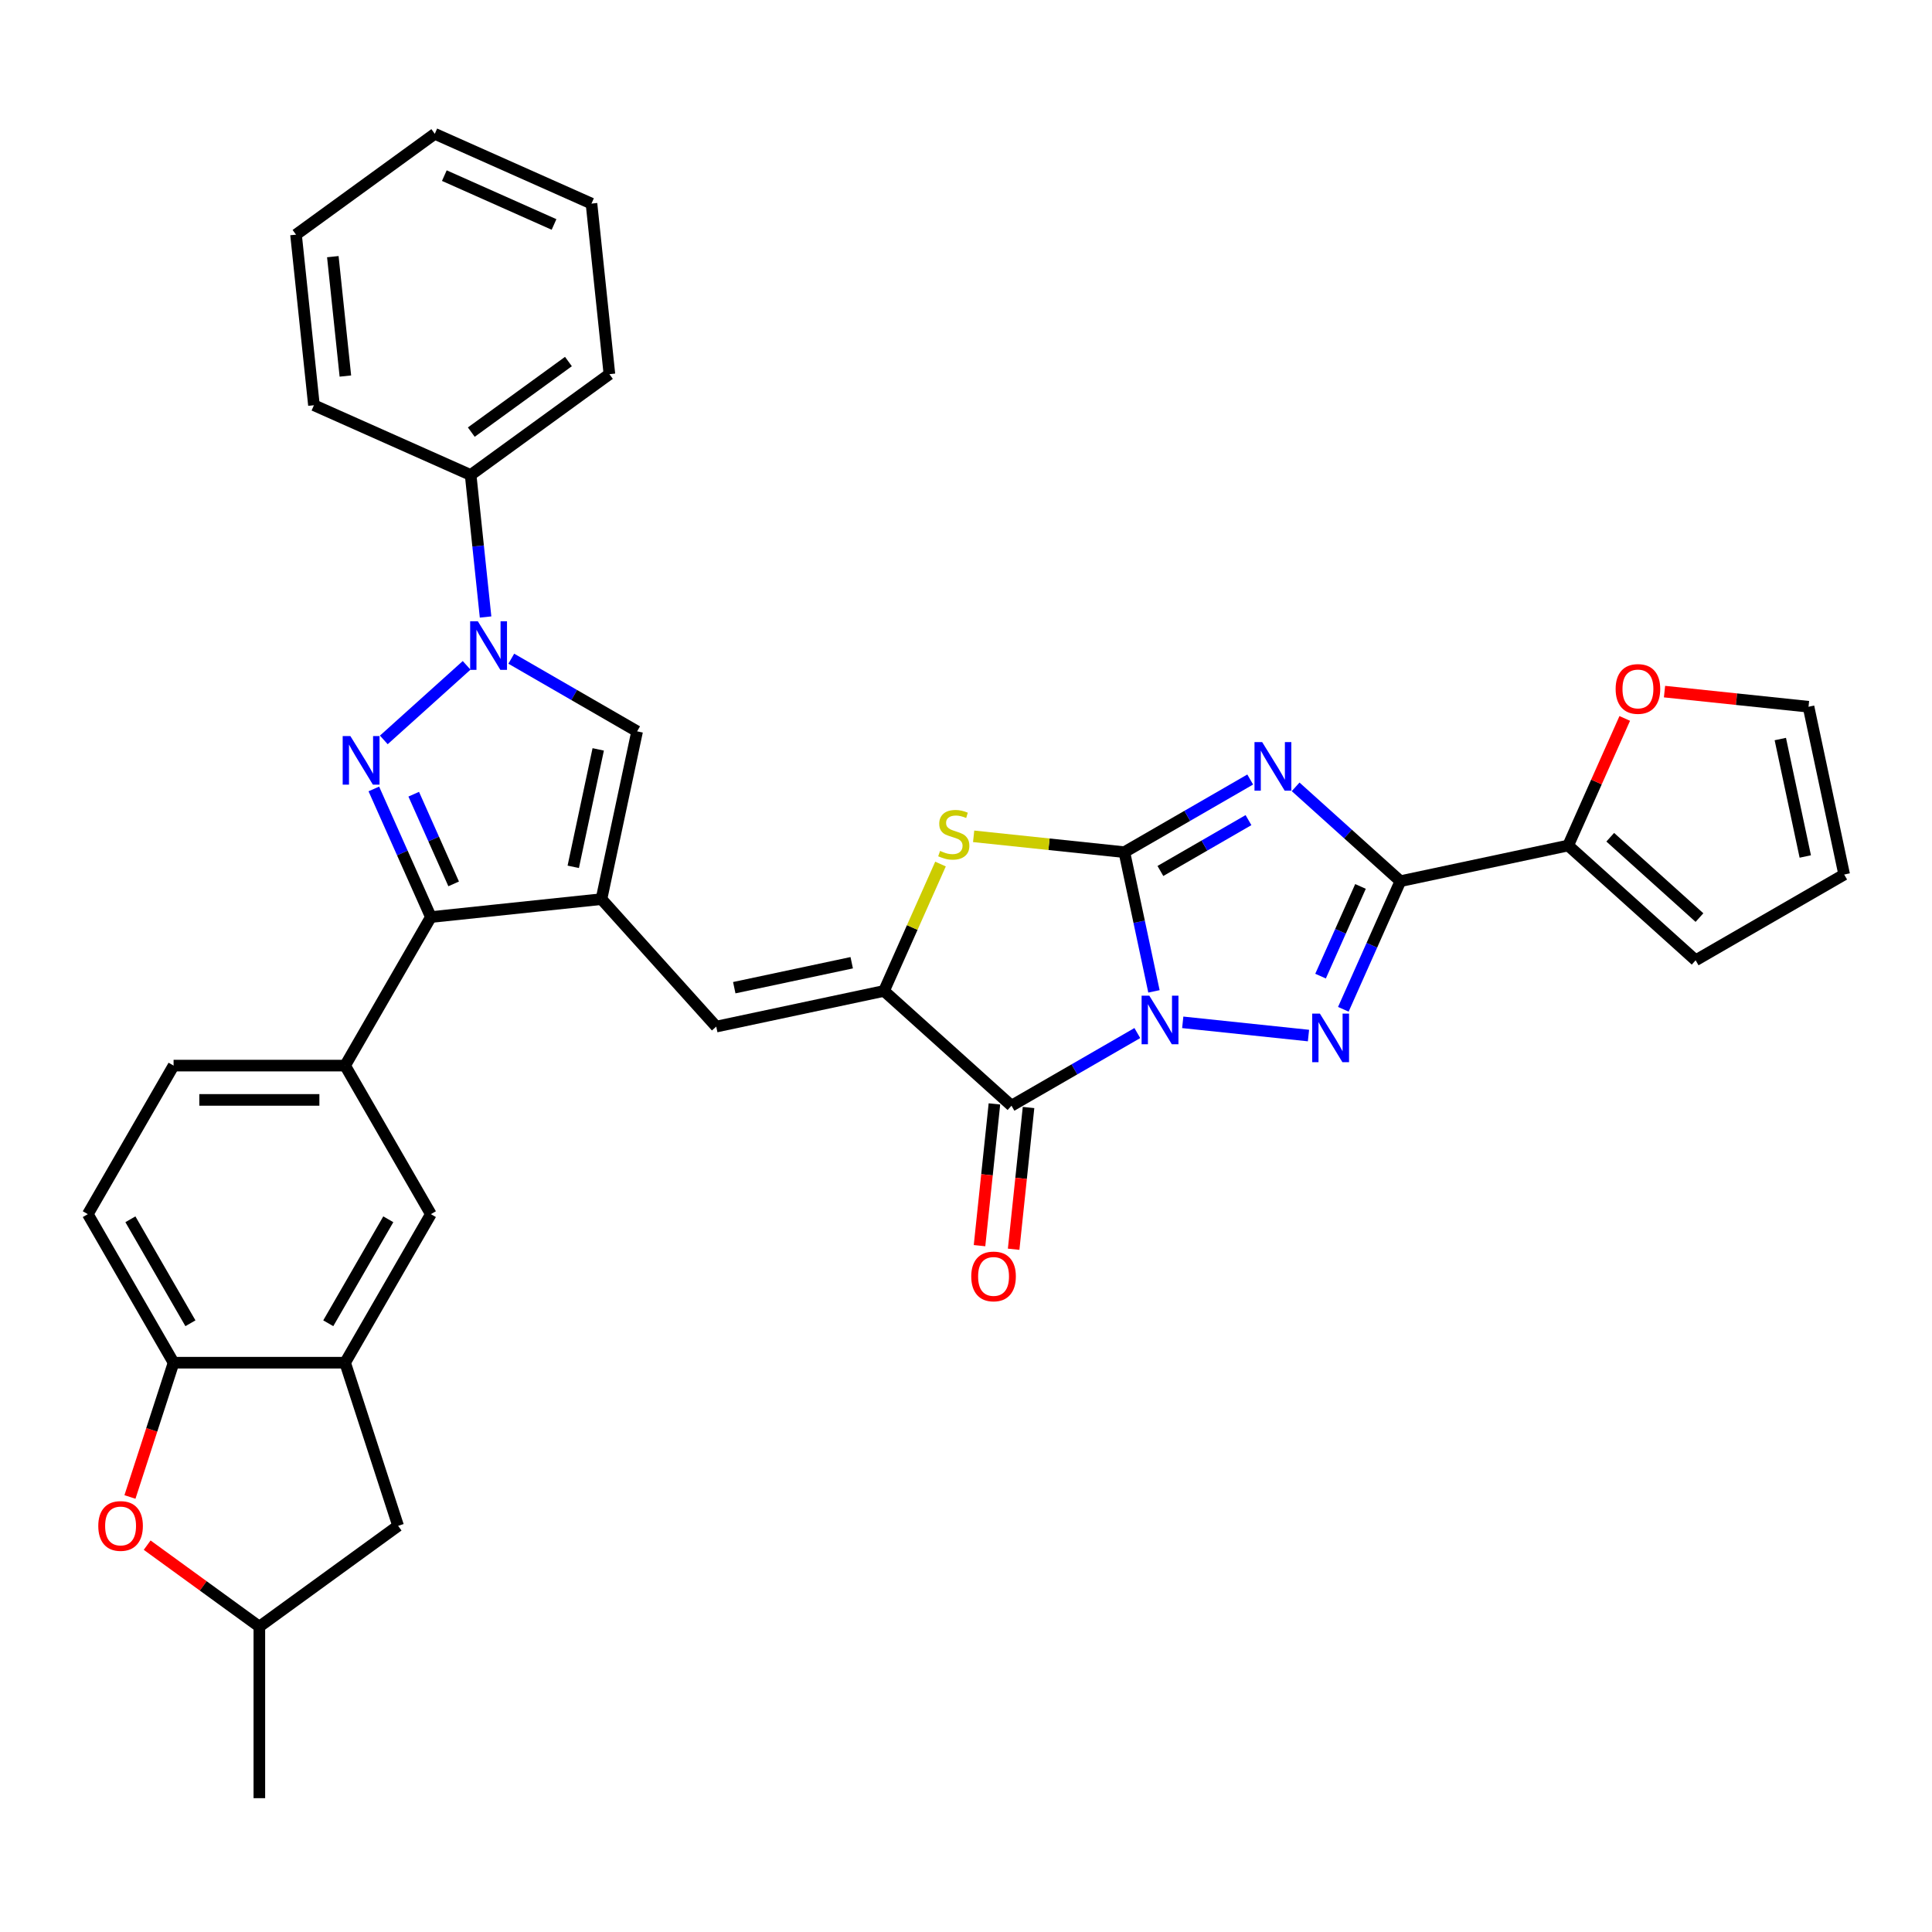 <?xml version='1.0' encoding='iso-8859-1'?>
<svg version='1.1' baseProfile='full'
              xmlns='http://www.w3.org/2000/svg'
                      xmlns:rdkit='http://www.rdkit.org/xml'
                      xmlns:xlink='http://www.w3.org/1999/xlink'
                  xml:space='preserve'
width='1000px' height='1000px' viewBox='0 0 1000 1000'>
<!-- END OF HEADER -->
<rect style='opacity:1.0;fill:#FFFFFF;stroke:none' width='1000' height='1000' x='0' y='0'> </rect>
<path class='bond-0' d='M 597.286,513.131 L 589.629,477.105' style='fill:none;fill-rule:evenodd;stroke:#0000FF;stroke-width:6px;stroke-linecap:butt;stroke-linejoin:miter;stroke-opacity:1' />
<path class='bond-0' d='M 589.629,477.105 L 581.971,441.08' style='fill:none;fill-rule:evenodd;stroke:#000000;stroke-width:6px;stroke-linecap:butt;stroke-linejoin:miter;stroke-opacity:1' />
<path class='bond-2' d='M 612.185,529.157 L 677.267,535.998' style='fill:none;fill-rule:evenodd;stroke:#0000FF;stroke-width:6px;stroke-linecap:butt;stroke-linejoin:miter;stroke-opacity:1' />
<path class='bond-4' d='M 588.676,534.708 L 556.109,553.511' style='fill:none;fill-rule:evenodd;stroke:#0000FF;stroke-width:6px;stroke-linecap:butt;stroke-linejoin:miter;stroke-opacity:1' />
<path class='bond-4' d='M 556.109,553.511 L 523.543,572.313' style='fill:none;fill-rule:evenodd;stroke:#000000;stroke-width:6px;stroke-linecap:butt;stroke-linejoin:miter;stroke-opacity:1' />
<path class='bond-1' d='M 581.971,441.08 L 614.538,422.277' style='fill:none;fill-rule:evenodd;stroke:#000000;stroke-width:6px;stroke-linecap:butt;stroke-linejoin:miter;stroke-opacity:1' />
<path class='bond-1' d='M 614.538,422.277 L 647.104,403.475' style='fill:none;fill-rule:evenodd;stroke:#0000FF;stroke-width:6px;stroke-linecap:butt;stroke-linejoin:miter;stroke-opacity:1' />
<path class='bond-1' d='M 600.62,450.816 L 623.416,437.655' style='fill:none;fill-rule:evenodd;stroke:#000000;stroke-width:6px;stroke-linecap:butt;stroke-linejoin:miter;stroke-opacity:1' />
<path class='bond-1' d='M 623.416,437.655 L 646.213,424.493' style='fill:none;fill-rule:evenodd;stroke:#0000FF;stroke-width:6px;stroke-linecap:butt;stroke-linejoin:miter;stroke-opacity:1' />
<path class='bond-9' d='M 581.971,441.08 L 542.964,436.98' style='fill:none;fill-rule:evenodd;stroke:#000000;stroke-width:6px;stroke-linecap:butt;stroke-linejoin:miter;stroke-opacity:1' />
<path class='bond-9' d='M 542.964,436.98 L 503.956,432.88' style='fill:none;fill-rule:evenodd;stroke:#CCCC00;stroke-width:6px;stroke-linecap:butt;stroke-linejoin:miter;stroke-opacity:1' />
<path class='bond-35' d='M 670.614,407.272 L 697.726,431.684' style='fill:none;fill-rule:evenodd;stroke:#0000FF;stroke-width:6px;stroke-linecap:butt;stroke-linejoin:miter;stroke-opacity:1' />
<path class='bond-35' d='M 697.726,431.684 L 724.837,456.095' style='fill:none;fill-rule:evenodd;stroke:#000000;stroke-width:6px;stroke-linecap:butt;stroke-linejoin:miter;stroke-opacity:1' />
<path class='bond-3' d='M 695.312,522.411 L 710.075,489.253' style='fill:none;fill-rule:evenodd;stroke:#0000FF;stroke-width:6px;stroke-linecap:butt;stroke-linejoin:miter;stroke-opacity:1' />
<path class='bond-3' d='M 710.075,489.253 L 724.837,456.095' style='fill:none;fill-rule:evenodd;stroke:#000000;stroke-width:6px;stroke-linecap:butt;stroke-linejoin:miter;stroke-opacity:1' />
<path class='bond-3' d='M 683.519,505.241 L 693.853,482.031' style='fill:none;fill-rule:evenodd;stroke:#0000FF;stroke-width:6px;stroke-linecap:butt;stroke-linejoin:miter;stroke-opacity:1' />
<path class='bond-3' d='M 693.853,482.031 L 704.187,458.82' style='fill:none;fill-rule:evenodd;stroke:#000000;stroke-width:6px;stroke-linecap:butt;stroke-linejoin:miter;stroke-opacity:1' />
<path class='bond-13' d='M 724.837,456.095 L 811.68,437.636' style='fill:none;fill-rule:evenodd;stroke:#000000;stroke-width:6px;stroke-linecap:butt;stroke-linejoin:miter;stroke-opacity:1' />
<path class='bond-7' d='M 523.543,572.313 L 457.564,512.906' style='fill:none;fill-rule:evenodd;stroke:#000000;stroke-width:6px;stroke-linecap:butt;stroke-linejoin:miter;stroke-opacity:1' />
<path class='bond-19' d='M 514.713,571.385 L 510.858,608.066' style='fill:none;fill-rule:evenodd;stroke:#000000;stroke-width:6px;stroke-linecap:butt;stroke-linejoin:miter;stroke-opacity:1' />
<path class='bond-19' d='M 510.858,608.066 L 507.002,644.748' style='fill:none;fill-rule:evenodd;stroke:#FF0000;stroke-width:6px;stroke-linecap:butt;stroke-linejoin:miter;stroke-opacity:1' />
<path class='bond-19' d='M 532.372,573.241 L 528.517,609.922' style='fill:none;fill-rule:evenodd;stroke:#000000;stroke-width:6px;stroke-linecap:butt;stroke-linejoin:miter;stroke-opacity:1' />
<path class='bond-19' d='M 528.517,609.922 L 524.661,646.604' style='fill:none;fill-rule:evenodd;stroke:#FF0000;stroke-width:6px;stroke-linecap:butt;stroke-linejoin:miter;stroke-opacity:1' />
<path class='bond-5' d='M 193.494,408.351 L 208.256,441.509' style='fill:none;fill-rule:evenodd;stroke:#0000FF;stroke-width:6px;stroke-linecap:butt;stroke-linejoin:miter;stroke-opacity:1' />
<path class='bond-5' d='M 208.256,441.509 L 223.019,474.667' style='fill:none;fill-rule:evenodd;stroke:#000000;stroke-width:6px;stroke-linecap:butt;stroke-linejoin:miter;stroke-opacity:1' />
<path class='bond-5' d='M 214.144,411.077 L 224.478,434.287' style='fill:none;fill-rule:evenodd;stroke:#0000FF;stroke-width:6px;stroke-linecap:butt;stroke-linejoin:miter;stroke-opacity:1' />
<path class='bond-5' d='M 224.478,434.287 L 234.812,457.497' style='fill:none;fill-rule:evenodd;stroke:#000000;stroke-width:6px;stroke-linecap:butt;stroke-linejoin:miter;stroke-opacity:1' />
<path class='bond-38' d='M 198.663,382.976 L 241.527,344.381' style='fill:none;fill-rule:evenodd;stroke:#0000FF;stroke-width:6px;stroke-linecap:butt;stroke-linejoin:miter;stroke-opacity:1' />
<path class='bond-6' d='M 311.315,465.387 L 370.722,531.365' style='fill:none;fill-rule:evenodd;stroke:#000000;stroke-width:6px;stroke-linecap:butt;stroke-linejoin:miter;stroke-opacity:1' />
<path class='bond-10' d='M 311.315,465.387 L 223.019,474.667' style='fill:none;fill-rule:evenodd;stroke:#000000;stroke-width:6px;stroke-linecap:butt;stroke-linejoin:miter;stroke-opacity:1' />
<path class='bond-12' d='M 311.315,465.387 L 329.774,378.545' style='fill:none;fill-rule:evenodd;stroke:#000000;stroke-width:6px;stroke-linecap:butt;stroke-linejoin:miter;stroke-opacity:1' />
<path class='bond-12' d='M 296.716,448.669 L 309.637,387.879' style='fill:none;fill-rule:evenodd;stroke:#000000;stroke-width:6px;stroke-linecap:butt;stroke-linejoin:miter;stroke-opacity:1' />
<path class='bond-11' d='M 457.564,512.906 L 370.722,531.365' style='fill:none;fill-rule:evenodd;stroke:#000000;stroke-width:6px;stroke-linecap:butt;stroke-linejoin:miter;stroke-opacity:1' />
<path class='bond-11' d='M 440.846,498.306 L 380.057,511.228' style='fill:none;fill-rule:evenodd;stroke:#000000;stroke-width:6px;stroke-linecap:butt;stroke-linejoin:miter;stroke-opacity:1' />
<path class='bond-36' d='M 457.564,512.906 L 472.185,480.068' style='fill:none;fill-rule:evenodd;stroke:#000000;stroke-width:6px;stroke-linecap:butt;stroke-linejoin:miter;stroke-opacity:1' />
<path class='bond-36' d='M 472.185,480.068 L 486.805,447.23' style='fill:none;fill-rule:evenodd;stroke:#CCCC00;stroke-width:6px;stroke-linecap:butt;stroke-linejoin:miter;stroke-opacity:1' />
<path class='bond-8' d='M 264.641,340.94 L 297.208,359.742' style='fill:none;fill-rule:evenodd;stroke:#0000FF;stroke-width:6px;stroke-linecap:butt;stroke-linejoin:miter;stroke-opacity:1' />
<path class='bond-8' d='M 297.208,359.742 L 329.774,378.545' style='fill:none;fill-rule:evenodd;stroke:#000000;stroke-width:6px;stroke-linecap:butt;stroke-linejoin:miter;stroke-opacity:1' />
<path class='bond-21' d='M 251.332,319.362 L 247.469,282.61' style='fill:none;fill-rule:evenodd;stroke:#0000FF;stroke-width:6px;stroke-linecap:butt;stroke-linejoin:miter;stroke-opacity:1' />
<path class='bond-21' d='M 247.469,282.61 L 243.606,245.857' style='fill:none;fill-rule:evenodd;stroke:#000000;stroke-width:6px;stroke-linecap:butt;stroke-linejoin:miter;stroke-opacity:1' />
<path class='bond-14' d='M 223.019,474.667 L 178.628,551.555' style='fill:none;fill-rule:evenodd;stroke:#000000;stroke-width:6px;stroke-linecap:butt;stroke-linejoin:miter;stroke-opacity:1' />
<path class='bond-20' d='M 811.68,437.636 L 826.324,404.745' style='fill:none;fill-rule:evenodd;stroke:#000000;stroke-width:6px;stroke-linecap:butt;stroke-linejoin:miter;stroke-opacity:1' />
<path class='bond-20' d='M 826.324,404.745 L 840.968,371.854' style='fill:none;fill-rule:evenodd;stroke:#FF0000;stroke-width:6px;stroke-linecap:butt;stroke-linejoin:miter;stroke-opacity:1' />
<path class='bond-23' d='M 811.68,437.636 L 877.658,497.043' style='fill:none;fill-rule:evenodd;stroke:#000000;stroke-width:6px;stroke-linecap:butt;stroke-linejoin:miter;stroke-opacity:1' />
<path class='bond-23' d='M 833.458,433.352 L 879.642,474.937' style='fill:none;fill-rule:evenodd;stroke:#000000;stroke-width:6px;stroke-linecap:butt;stroke-linejoin:miter;stroke-opacity:1' />
<path class='bond-18' d='M 178.628,551.555 L 223.019,628.443' style='fill:none;fill-rule:evenodd;stroke:#000000;stroke-width:6px;stroke-linecap:butt;stroke-linejoin:miter;stroke-opacity:1' />
<path class='bond-25' d='M 178.628,551.555 L 89.846,551.555' style='fill:none;fill-rule:evenodd;stroke:#000000;stroke-width:6px;stroke-linecap:butt;stroke-linejoin:miter;stroke-opacity:1' />
<path class='bond-25' d='M 165.311,569.311 L 103.163,569.311' style='fill:none;fill-rule:evenodd;stroke:#000000;stroke-width:6px;stroke-linecap:butt;stroke-linejoin:miter;stroke-opacity:1' />
<path class='bond-15' d='M 178.628,705.33 L 223.019,628.443' style='fill:none;fill-rule:evenodd;stroke:#000000;stroke-width:6px;stroke-linecap:butt;stroke-linejoin:miter;stroke-opacity:1' />
<path class='bond-15' d='M 169.909,684.919 L 200.983,631.097' style='fill:none;fill-rule:evenodd;stroke:#000000;stroke-width:6px;stroke-linecap:butt;stroke-linejoin:miter;stroke-opacity:1' />
<path class='bond-22' d='M 178.628,705.33 L 206.063,789.767' style='fill:none;fill-rule:evenodd;stroke:#000000;stroke-width:6px;stroke-linecap:butt;stroke-linejoin:miter;stroke-opacity:1' />
<path class='bond-39' d='M 178.628,705.33 L 89.846,705.33' style='fill:none;fill-rule:evenodd;stroke:#000000;stroke-width:6px;stroke-linecap:butt;stroke-linejoin:miter;stroke-opacity:1' />
<path class='bond-16' d='M 67.263,774.834 L 78.554,740.082' style='fill:none;fill-rule:evenodd;stroke:#FF0000;stroke-width:6px;stroke-linecap:butt;stroke-linejoin:miter;stroke-opacity:1' />
<path class='bond-16' d='M 78.554,740.082 L 89.846,705.33' style='fill:none;fill-rule:evenodd;stroke:#000000;stroke-width:6px;stroke-linecap:butt;stroke-linejoin:miter;stroke-opacity:1' />
<path class='bond-41' d='M 76.172,799.765 L 105.204,820.859' style='fill:none;fill-rule:evenodd;stroke:#FF0000;stroke-width:6px;stroke-linecap:butt;stroke-linejoin:miter;stroke-opacity:1' />
<path class='bond-41' d='M 105.204,820.859 L 134.237,841.952' style='fill:none;fill-rule:evenodd;stroke:#000000;stroke-width:6px;stroke-linecap:butt;stroke-linejoin:miter;stroke-opacity:1' />
<path class='bond-17' d='M 89.846,705.33 L 45.455,628.443' style='fill:none;fill-rule:evenodd;stroke:#000000;stroke-width:6px;stroke-linecap:butt;stroke-linejoin:miter;stroke-opacity:1' />
<path class='bond-17' d='M 98.565,684.919 L 67.491,631.097' style='fill:none;fill-rule:evenodd;stroke:#000000;stroke-width:6px;stroke-linecap:butt;stroke-linejoin:miter;stroke-opacity:1' />
<path class='bond-26' d='M 861.552,357.976 L 898.819,361.893' style='fill:none;fill-rule:evenodd;stroke:#FF0000;stroke-width:6px;stroke-linecap:butt;stroke-linejoin:miter;stroke-opacity:1' />
<path class='bond-26' d='M 898.819,361.893 L 936.087,365.81' style='fill:none;fill-rule:evenodd;stroke:#000000;stroke-width:6px;stroke-linecap:butt;stroke-linejoin:miter;stroke-opacity:1' />
<path class='bond-29' d='M 243.606,245.857 L 315.432,193.672' style='fill:none;fill-rule:evenodd;stroke:#000000;stroke-width:6px;stroke-linecap:butt;stroke-linejoin:miter;stroke-opacity:1' />
<path class='bond-29' d='M 243.943,223.664 L 294.222,187.135' style='fill:none;fill-rule:evenodd;stroke:#000000;stroke-width:6px;stroke-linecap:butt;stroke-linejoin:miter;stroke-opacity:1' />
<path class='bond-30' d='M 243.606,245.857 L 162.499,209.746' style='fill:none;fill-rule:evenodd;stroke:#000000;stroke-width:6px;stroke-linecap:butt;stroke-linejoin:miter;stroke-opacity:1' />
<path class='bond-24' d='M 206.063,789.767 L 134.237,841.952' style='fill:none;fill-rule:evenodd;stroke:#000000;stroke-width:6px;stroke-linecap:butt;stroke-linejoin:miter;stroke-opacity:1' />
<path class='bond-28' d='M 877.658,497.043 L 954.545,452.652' style='fill:none;fill-rule:evenodd;stroke:#000000;stroke-width:6px;stroke-linecap:butt;stroke-linejoin:miter;stroke-opacity:1' />
<path class='bond-31' d='M 134.237,841.952 L 134.237,930.735' style='fill:none;fill-rule:evenodd;stroke:#000000;stroke-width:6px;stroke-linecap:butt;stroke-linejoin:miter;stroke-opacity:1' />
<path class='bond-27' d='M 89.846,551.555 L 45.455,628.443' style='fill:none;fill-rule:evenodd;stroke:#000000;stroke-width:6px;stroke-linecap:butt;stroke-linejoin:miter;stroke-opacity:1' />
<path class='bond-37' d='M 936.087,365.81 L 954.545,452.652' style='fill:none;fill-rule:evenodd;stroke:#000000;stroke-width:6px;stroke-linecap:butt;stroke-linejoin:miter;stroke-opacity:1' />
<path class='bond-37' d='M 921.487,382.528 L 934.408,443.318' style='fill:none;fill-rule:evenodd;stroke:#000000;stroke-width:6px;stroke-linecap:butt;stroke-linejoin:miter;stroke-opacity:1' />
<path class='bond-32' d='M 315.432,193.672 L 306.152,105.376' style='fill:none;fill-rule:evenodd;stroke:#000000;stroke-width:6px;stroke-linecap:butt;stroke-linejoin:miter;stroke-opacity:1' />
<path class='bond-33' d='M 162.499,209.746 L 153.219,121.45' style='fill:none;fill-rule:evenodd;stroke:#000000;stroke-width:6px;stroke-linecap:butt;stroke-linejoin:miter;stroke-opacity:1' />
<path class='bond-33' d='M 178.766,194.646 L 172.27,132.839' style='fill:none;fill-rule:evenodd;stroke:#000000;stroke-width:6px;stroke-linecap:butt;stroke-linejoin:miter;stroke-opacity:1' />
<path class='bond-40' d='M 306.152,105.376 L 225.045,69.265' style='fill:none;fill-rule:evenodd;stroke:#000000;stroke-width:6px;stroke-linecap:butt;stroke-linejoin:miter;stroke-opacity:1' />
<path class='bond-40' d='M 286.764,116.181 L 229.989,90.903' style='fill:none;fill-rule:evenodd;stroke:#000000;stroke-width:6px;stroke-linecap:butt;stroke-linejoin:miter;stroke-opacity:1' />
<path class='bond-34' d='M 153.219,121.45 L 225.045,69.265' style='fill:none;fill-rule:evenodd;stroke:#000000;stroke-width:6px;stroke-linecap:butt;stroke-linejoin:miter;stroke-opacity:1' />
<path  class='atom-0' d='M 594.873 515.35
L 603.112 528.668
Q 603.928 529.982, 605.242 532.361
Q 606.556 534.74, 606.627 534.882
L 606.627 515.35
L 609.966 515.35
L 609.966 540.493
L 606.521 540.493
L 597.678 525.933
Q 596.648 524.228, 595.547 522.275
Q 594.482 520.322, 594.162 519.718
L 594.162 540.493
L 590.895 540.493
L 590.895 515.35
L 594.873 515.35
' fill='#0000FF'/>
<path  class='atom-2' d='M 653.301 384.117
L 661.54 397.434
Q 662.357 398.748, 663.671 401.128
Q 664.985 403.507, 665.056 403.649
L 665.056 384.117
L 668.394 384.117
L 668.394 409.26
L 664.95 409.26
L 656.107 394.7
Q 655.077 392.995, 653.976 391.042
Q 652.911 389.089, 652.591 388.485
L 652.591 409.26
L 649.324 409.26
L 649.324 384.117
L 653.301 384.117
' fill='#0000FF'/>
<path  class='atom-3' d='M 683.169 524.63
L 691.408 537.948
Q 692.224 539.262, 693.538 541.641
Q 694.852 544.021, 694.923 544.163
L 694.923 524.63
L 698.262 524.63
L 698.262 549.774
L 694.817 549.774
L 685.974 535.213
Q 684.944 533.509, 683.843 531.556
Q 682.778 529.602, 682.458 528.999
L 682.458 549.774
L 679.191 549.774
L 679.191 524.63
L 683.169 524.63
' fill='#0000FF'/>
<path  class='atom-6' d='M 181.35 380.989
L 189.589 394.306
Q 190.406 395.62, 191.72 397.999
Q 193.034 400.379, 193.105 400.521
L 193.105 380.989
L 196.443 380.989
L 196.443 406.132
L 192.999 406.132
L 184.156 391.572
Q 183.126 389.867, 182.025 387.914
Q 180.96 385.961, 180.64 385.357
L 180.64 406.132
L 177.373 406.132
L 177.373 380.989
L 181.35 380.989
' fill='#0000FF'/>
<path  class='atom-9' d='M 247.329 321.582
L 255.568 334.899
Q 256.384 336.213, 257.698 338.592
Q 259.012 340.972, 259.083 341.114
L 259.083 321.582
L 262.422 321.582
L 262.422 346.725
L 258.977 346.725
L 250.134 332.165
Q 249.104 330.46, 248.003 328.507
Q 246.938 326.554, 246.618 325.95
L 246.618 346.725
L 243.351 346.725
L 243.351 321.582
L 247.329 321.582
' fill='#0000FF'/>
<path  class='atom-10' d='M 486.573 440.429
Q 486.857 440.535, 488.029 441.033
Q 489.201 441.53, 490.479 441.849
Q 491.793 442.134, 493.072 442.134
Q 495.451 442.134, 496.836 440.997
Q 498.221 439.825, 498.221 437.801
Q 498.221 436.416, 497.511 435.564
Q 496.836 434.711, 495.771 434.25
Q 494.705 433.788, 492.93 433.255
Q 490.692 432.581, 489.343 431.941
Q 488.029 431.302, 487.07 429.953
Q 486.147 428.603, 486.147 426.33
Q 486.147 423.17, 488.277 421.216
Q 490.444 419.263, 494.705 419.263
Q 497.617 419.263, 500.92 420.648
L 500.103 423.383
Q 497.085 422.14, 494.812 422.14
Q 492.361 422.14, 491.012 423.17
Q 489.662 424.164, 489.698 425.904
Q 489.698 427.254, 490.373 428.07
Q 491.083 428.887, 492.077 429.349
Q 493.107 429.811, 494.812 430.343
Q 497.085 431.054, 498.434 431.764
Q 499.784 432.474, 500.743 433.93
Q 501.737 435.351, 501.737 437.801
Q 501.737 441.281, 499.393 443.163
Q 497.085 445.01, 493.214 445.01
Q 490.976 445.01, 489.272 444.513
Q 487.603 444.051, 485.614 443.234
L 486.573 440.429
' fill='#CCCC00'/>
<path  class='atom-17' d='M 50.869 789.838
Q 50.869 783.801, 53.852 780.427
Q 56.835 777.054, 62.41 777.054
Q 67.986 777.054, 70.969 780.427
Q 73.952 783.801, 73.952 789.838
Q 73.952 795.947, 70.934 799.427
Q 67.915 802.872, 62.41 802.872
Q 56.87 802.872, 53.852 799.427
Q 50.869 795.982, 50.869 789.838
M 62.41 800.031
Q 66.246 800.031, 68.306 797.474
Q 70.401 794.881, 70.401 789.838
Q 70.401 784.902, 68.306 782.416
Q 66.246 779.895, 62.41 779.895
Q 58.575 779.895, 56.48 782.381
Q 54.42 784.867, 54.42 789.838
Q 54.42 794.917, 56.48 797.474
Q 58.575 800.031, 62.41 800.031
' fill='#FF0000'/>
<path  class='atom-20' d='M 502.721 660.68
Q 502.721 654.643, 505.704 651.269
Q 508.687 647.895, 514.262 647.895
Q 519.838 647.895, 522.821 651.269
Q 525.804 654.643, 525.804 660.68
Q 525.804 666.788, 522.785 670.268
Q 519.767 673.713, 514.262 673.713
Q 508.722 673.713, 505.704 670.268
Q 502.721 666.824, 502.721 660.68
M 514.262 670.872
Q 518.098 670.872, 520.157 668.315
Q 522.253 665.723, 522.253 660.68
Q 522.253 655.744, 520.157 653.258
Q 518.098 650.736, 514.262 650.736
Q 510.427 650.736, 508.332 653.222
Q 506.272 655.708, 506.272 660.68
Q 506.272 665.758, 508.332 668.315
Q 510.427 670.872, 514.262 670.872
' fill='#FF0000'/>
<path  class='atom-21' d='M 836.249 356.601
Q 836.249 350.564, 839.232 347.19
Q 842.215 343.816, 847.791 343.816
Q 853.366 343.816, 856.349 347.19
Q 859.332 350.564, 859.332 356.601
Q 859.332 362.709, 856.314 366.189
Q 853.295 369.634, 847.791 369.634
Q 842.251 369.634, 839.232 366.189
Q 836.249 362.745, 836.249 356.601
M 847.791 366.793
Q 851.626 366.793, 853.686 364.236
Q 855.781 361.644, 855.781 356.601
Q 855.781 351.665, 853.686 349.179
Q 851.626 346.657, 847.791 346.657
Q 843.955 346.657, 841.86 349.143
Q 839.8 351.629, 839.8 356.601
Q 839.8 361.679, 841.86 364.236
Q 843.955 366.793, 847.791 366.793
' fill='#FF0000'/>
</svg>
